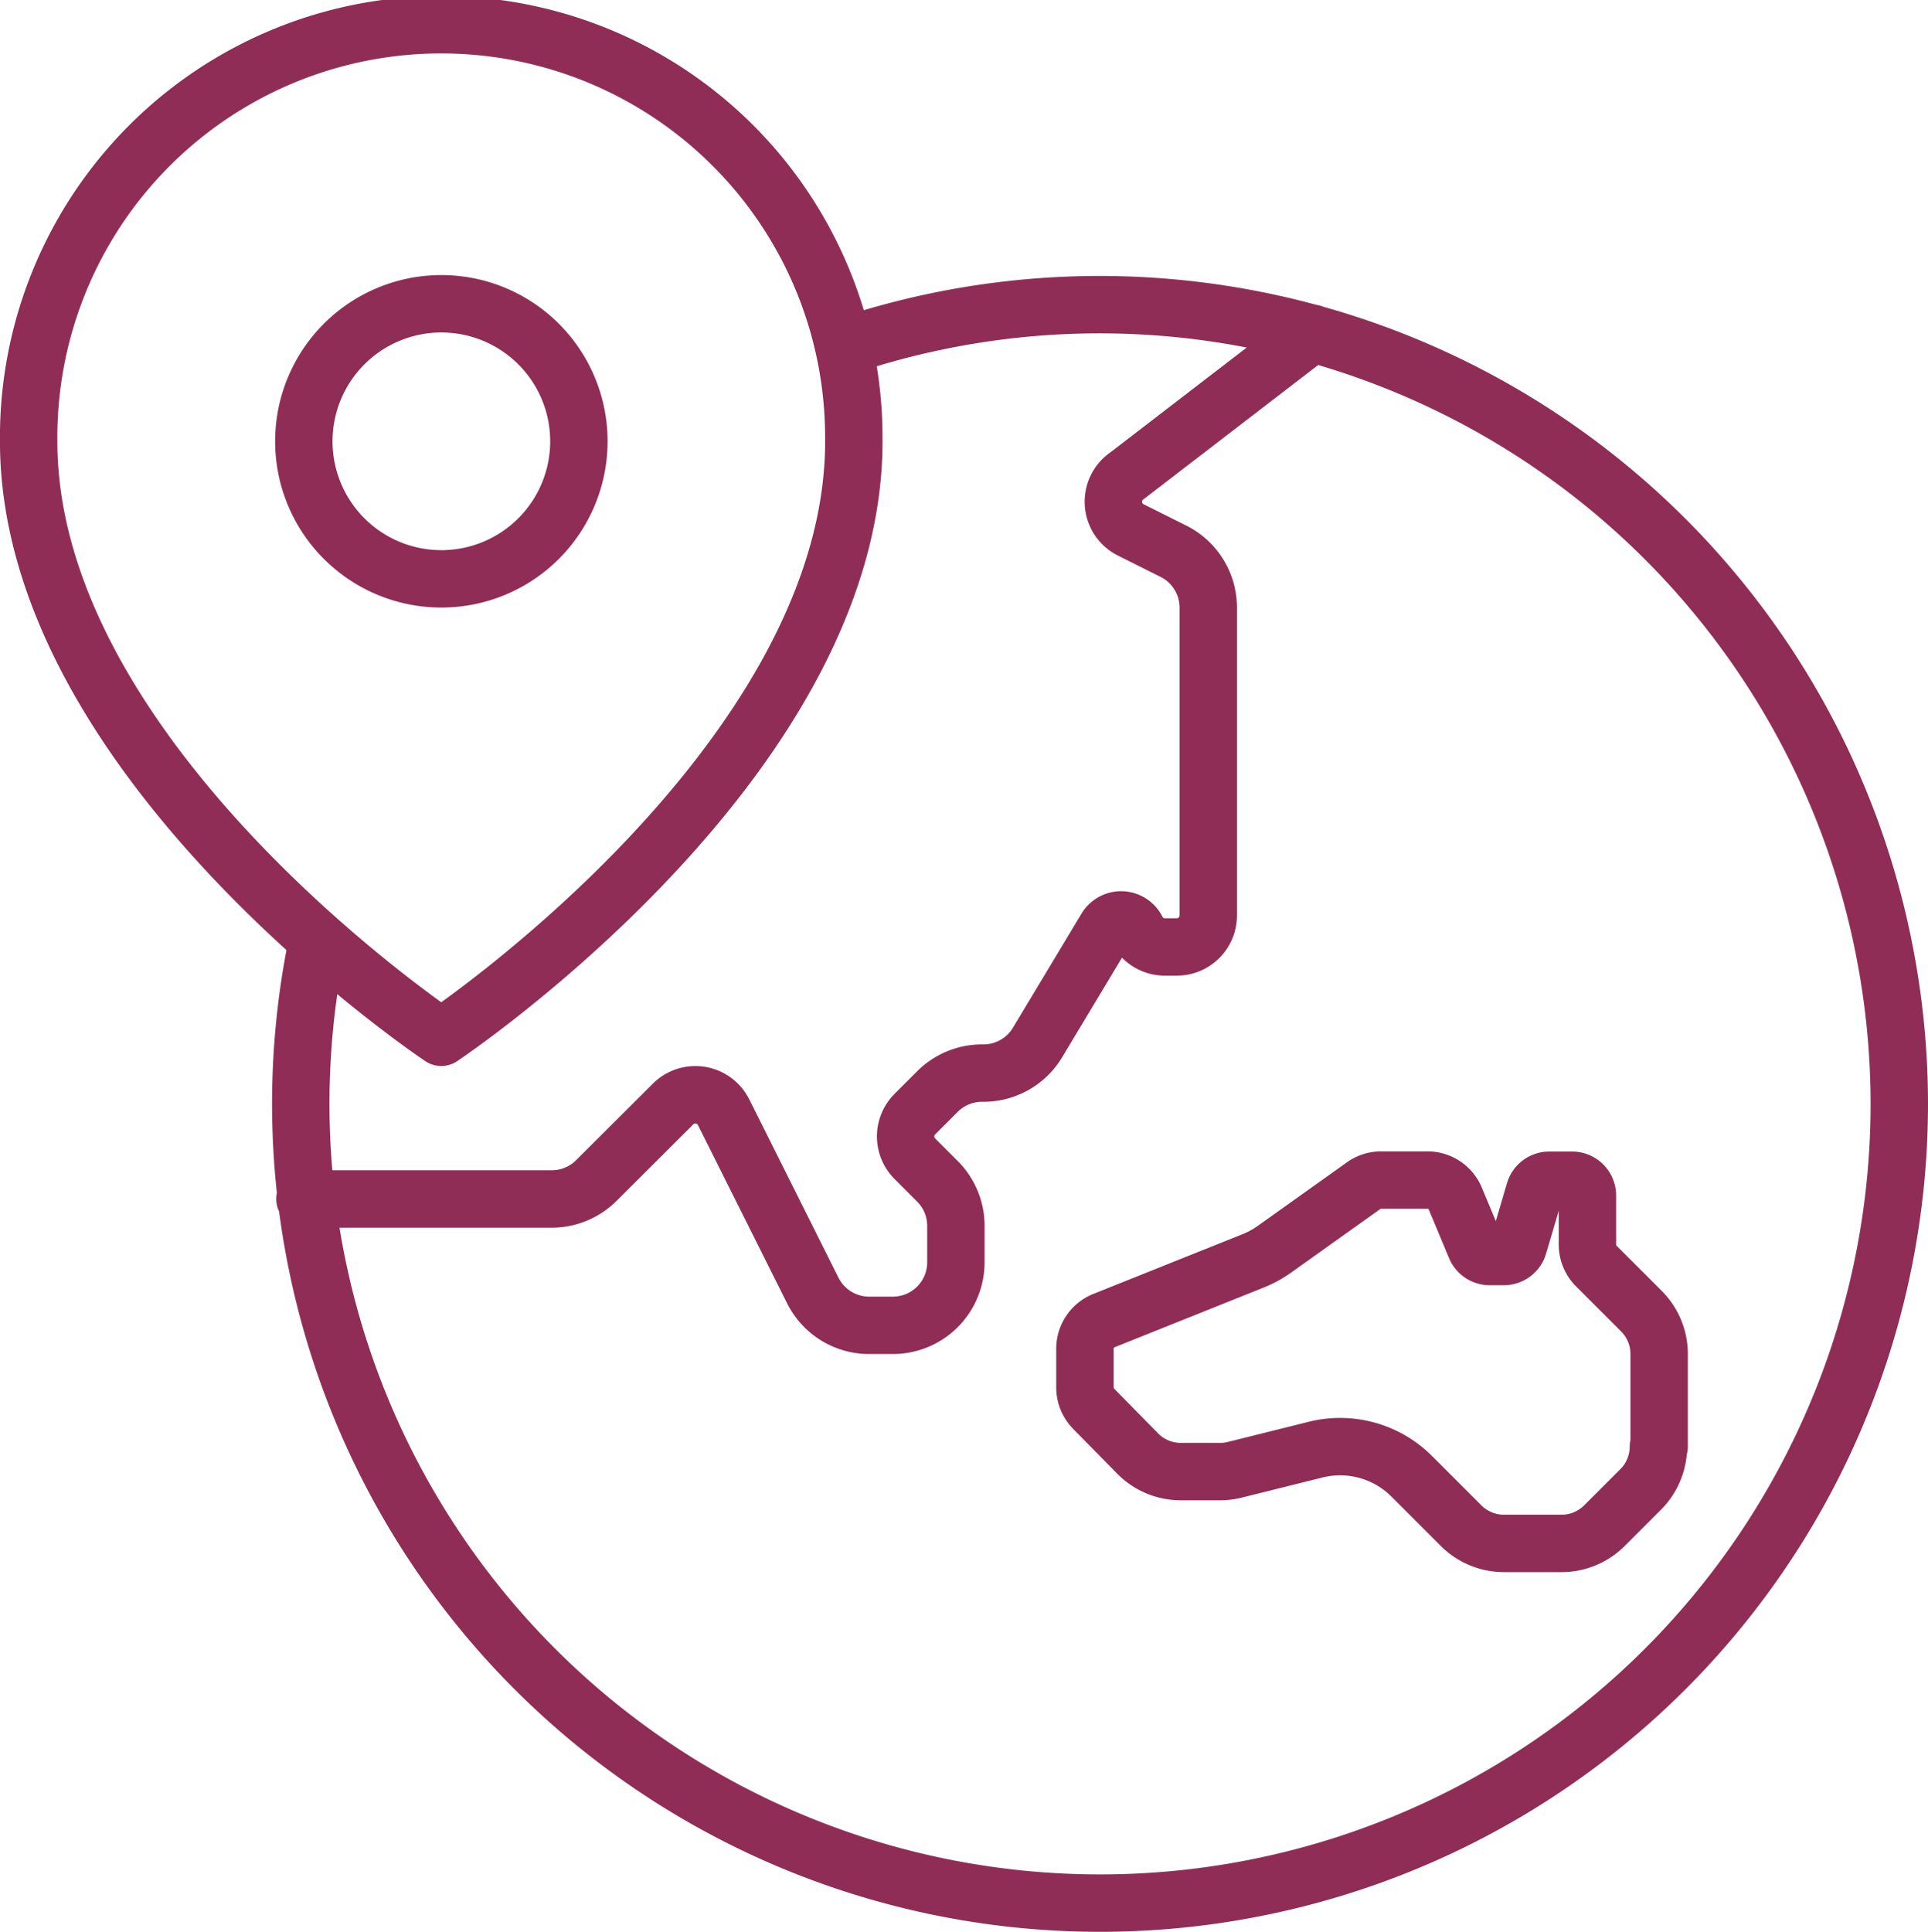 <?xml version="1.0" encoding="UTF-8"?>
<svg xmlns="http://www.w3.org/2000/svg" width="50.384" height="50.481" viewBox="0 0 50.384 50.481">
  <g id="_3zones-geographiques" data-name="3zones-geographiques" transform="translate(-202.474 -482.473)">
    <path id="Tracé_1408" data-name="Tracé 1408" d="M29.923,46.639a20.887,20.887,0,1,0,41.359,4.147v0A20.9,20.9,0,0,0,43.763,30.976m12.181-.328-4.834,3.716a.824.824,0,0,0,.088,1.422l1.114.557a1.647,1.647,0,0,1,.911,1.473v8.044a.823.823,0,0,1-.821.824h-.316a.822.822,0,0,1-.732-.455.457.457,0,0,0-.8-.031l-1.792,2.982h0a1.648,1.648,0,0,1-1.413.8h-.032a1.648,1.648,0,0,0-1.172.483l-.586.586a.825.825,0,0,0-.006,1.166l.006.006.586.586a1.647,1.647,0,0,1,.483,1.172v.965a1.647,1.647,0,0,1-1.637,1.627h-.63a1.646,1.646,0,0,1-1.473-.911L40.557,51a.825.825,0,0,0-1.318-.214l-2.006,2a1.647,1.647,0,0,1-1.172.483H29.617m35.37,6.464a1.582,1.582,0,0,1-.464,1.126l-.947.947a1.584,1.584,0,0,1-1.126.464H60.957a1.584,1.584,0,0,1-1.126-.464l-1.287-1.287a2.648,2.648,0,0,0-2.514-.7l-2.111.526a1.575,1.575,0,0,1-.384.048H52.512a1.583,1.583,0,0,1-1.126-.464l-1.157-1.177A.793.793,0,0,1,50,58.189V57.18a.792.792,0,0,1,.5-.734l3.892-1.558a2.654,2.654,0,0,0,.553-.3l2.346-1.672a.787.787,0,0,1,.458-.141h1.2a.791.791,0,0,1,.732.488l.529,1.267a.4.4,0,0,0,.364.243h.376a.4.4,0,0,0,.38-.281l.422-1.431a.4.4,0,0,1,.38-.281h.6a.4.4,0,0,1,.4.4v1.279a.793.793,0,0,0,.232.563l1.178,1.178a1.583,1.583,0,0,1,.464,1.126v2.417Z" transform="translate(180.826 460.534)" fill="none" stroke="#8f2d56" stroke-linecap="round" stroke-linejoin="round" stroke-width="1.5"></path>
    <path id="Tracé_1409" data-name="Tracé 1409" d="M22.464,11.682c0,8.386-10.782,15.573-10.782,15.573S.9,20.067.9,11.682a10.782,10.782,0,1,1,21.563,0Z" transform="translate(202.323 482.323)" fill="none" stroke="#8f2d56" stroke-linecap="round" stroke-linejoin="round" stroke-width="1.5"></path>
    <path id="Tracé_1410" data-name="Tracé 1410" d="M37,33.4A3.594,3.594,0,1,1,33.4,29.809,3.594,3.594,0,0,1,37,33.4Z" transform="translate(180.602 460.602)" fill="none" stroke="#8f2d56" stroke-linecap="round" stroke-linejoin="round" stroke-width="1.5"></path>
  </g>
</svg>
